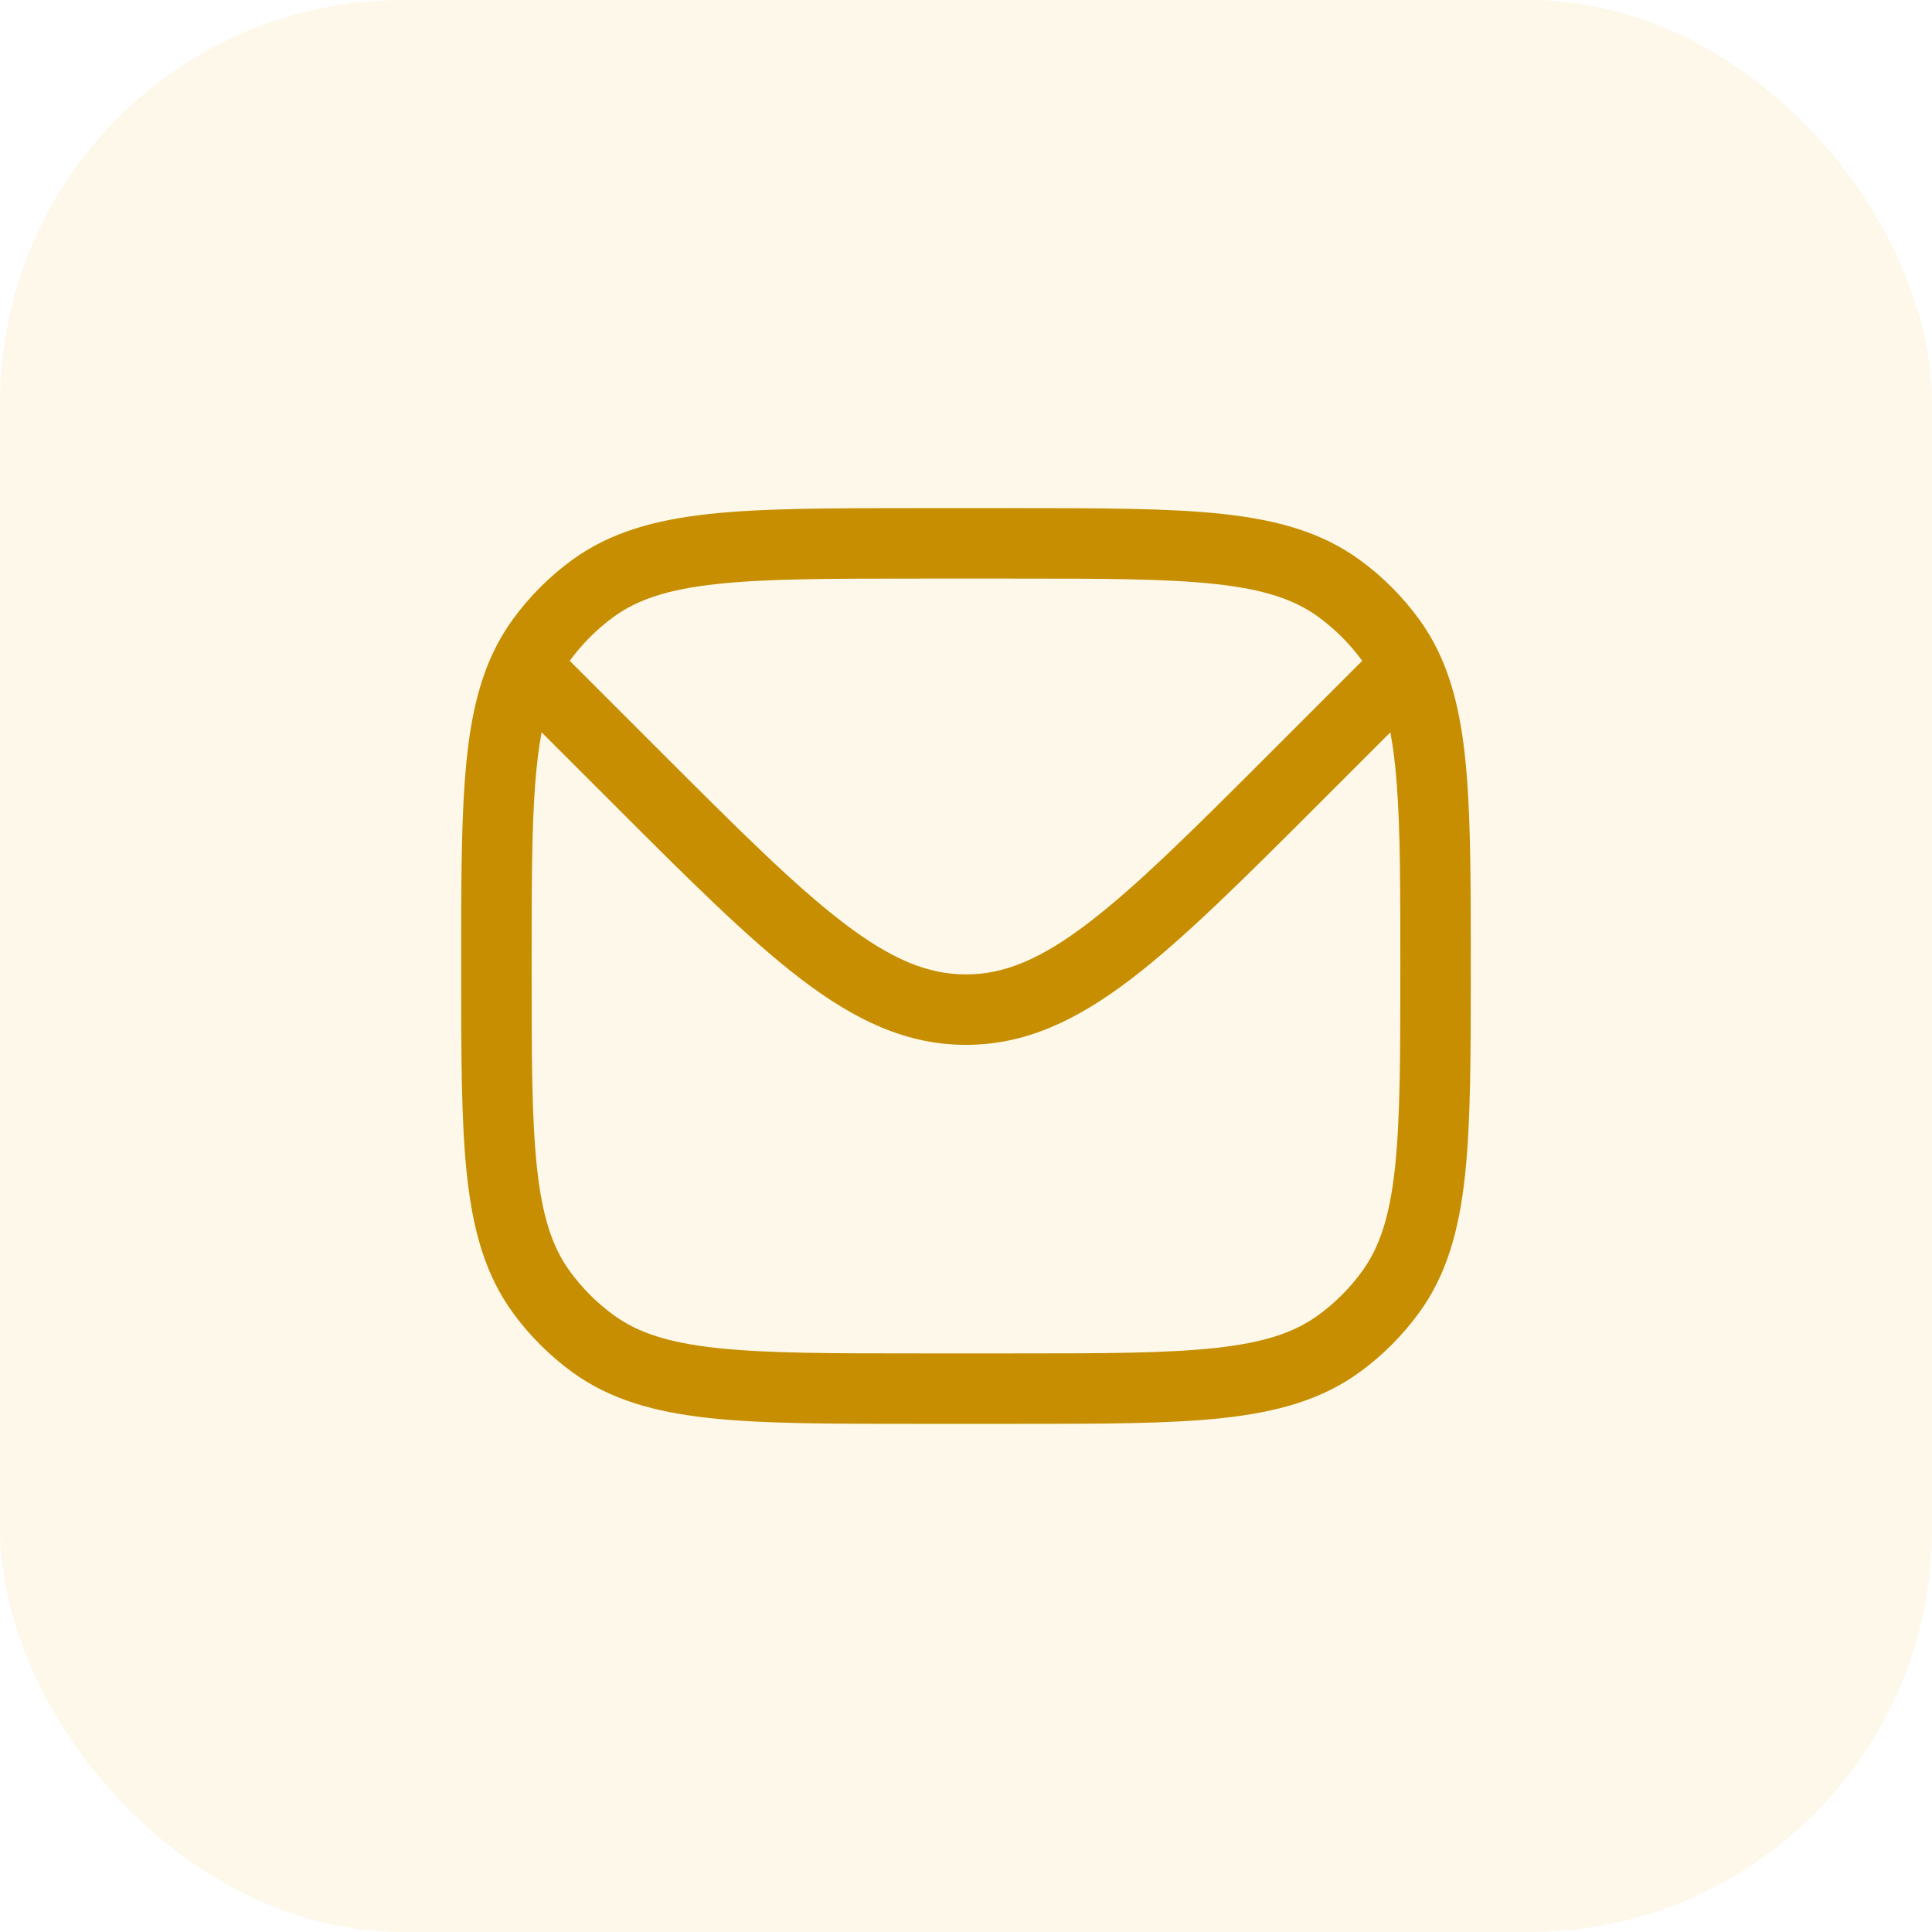 <?xml version="1.0" encoding="UTF-8"?> <svg xmlns="http://www.w3.org/2000/svg" width="48" height="48" viewBox="0 0 48 48" fill="none"><rect width="48" height="48" rx="10" fill="#ECB730" fill-opacity="0.1"></rect><path fill-rule="evenodd" clip-rule="evenodd" d="M30.374 12.769C29.041 12.625 27.362 12.625 25.219 12.625H22.78C20.638 12.625 18.958 12.625 17.626 12.769C16.266 12.917 15.164 13.223 14.223 13.906C13.654 14.32 13.153 14.821 12.739 15.39C12.551 15.65 12.389 15.924 12.251 16.216C11.829 17.11 11.641 18.146 11.549 19.382C11.458 20.609 11.458 22.113 11.458 23.967V24.053C11.458 26.195 11.458 27.875 11.602 29.207C11.75 30.567 12.056 31.669 12.739 32.61C13.153 33.179 13.654 33.68 14.223 34.094C15.164 34.777 16.266 35.083 17.626 35.231C18.958 35.375 20.637 35.375 22.78 35.375H25.219C27.362 35.375 29.041 35.375 30.374 35.231C31.734 35.083 32.835 34.777 33.776 34.094C34.346 33.68 34.846 33.179 35.26 32.61C35.944 31.669 36.25 30.567 36.397 29.207C36.541 27.875 36.541 26.195 36.541 24.053V23.966C36.541 22.099 36.541 20.587 36.448 19.355C36.355 18.114 36.162 17.074 35.73 16.178C35.596 15.9 35.441 15.639 35.26 15.39C34.846 14.821 34.346 14.32 33.776 13.906C32.835 13.223 31.734 12.917 30.374 12.769ZM15.252 15.322C15.845 14.891 16.603 14.64 17.814 14.509C19.041 14.376 20.626 14.375 22.833 14.375H25.166C27.373 14.375 28.958 14.376 30.185 14.509C31.396 14.64 32.155 14.891 32.748 15.322C33.168 15.628 33.538 15.998 33.844 16.418L31.631 18.632C29.669 20.594 28.258 22.002 27.041 22.93C25.845 23.843 24.939 24.209 24 24.209C23.06 24.209 22.154 23.843 20.958 22.93C19.741 22.002 18.331 20.594 16.369 18.632L14.155 16.418C14.461 15.998 14.831 15.628 15.252 15.322ZM34.543 18.194C34.614 18.567 34.666 18.994 34.703 19.487C34.791 20.646 34.791 22.092 34.791 24C34.791 26.207 34.79 27.792 34.657 29.019C34.526 30.23 34.275 30.988 33.844 31.581C33.539 32.002 33.168 32.372 32.748 32.678C32.155 33.109 31.396 33.36 30.185 33.491C28.958 33.624 27.373 33.625 25.166 33.625H22.833C20.626 33.625 19.041 33.624 17.814 33.491C16.603 33.36 15.845 33.109 15.252 32.678C14.831 32.372 14.461 32.002 14.155 31.581C13.724 30.988 13.473 30.23 13.342 29.019C13.209 27.792 13.208 26.207 13.208 24C13.208 22.106 13.209 20.666 13.294 19.512C13.332 19.008 13.384 18.574 13.456 18.194L15.179 19.916C17.083 21.821 18.575 23.313 19.896 24.321C21.248 25.353 22.523 25.959 24 25.959C25.476 25.959 26.751 25.353 28.103 24.321C29.424 23.313 30.916 21.821 32.821 19.916L34.543 18.194Z" fill="#C68E00"></path></svg> 